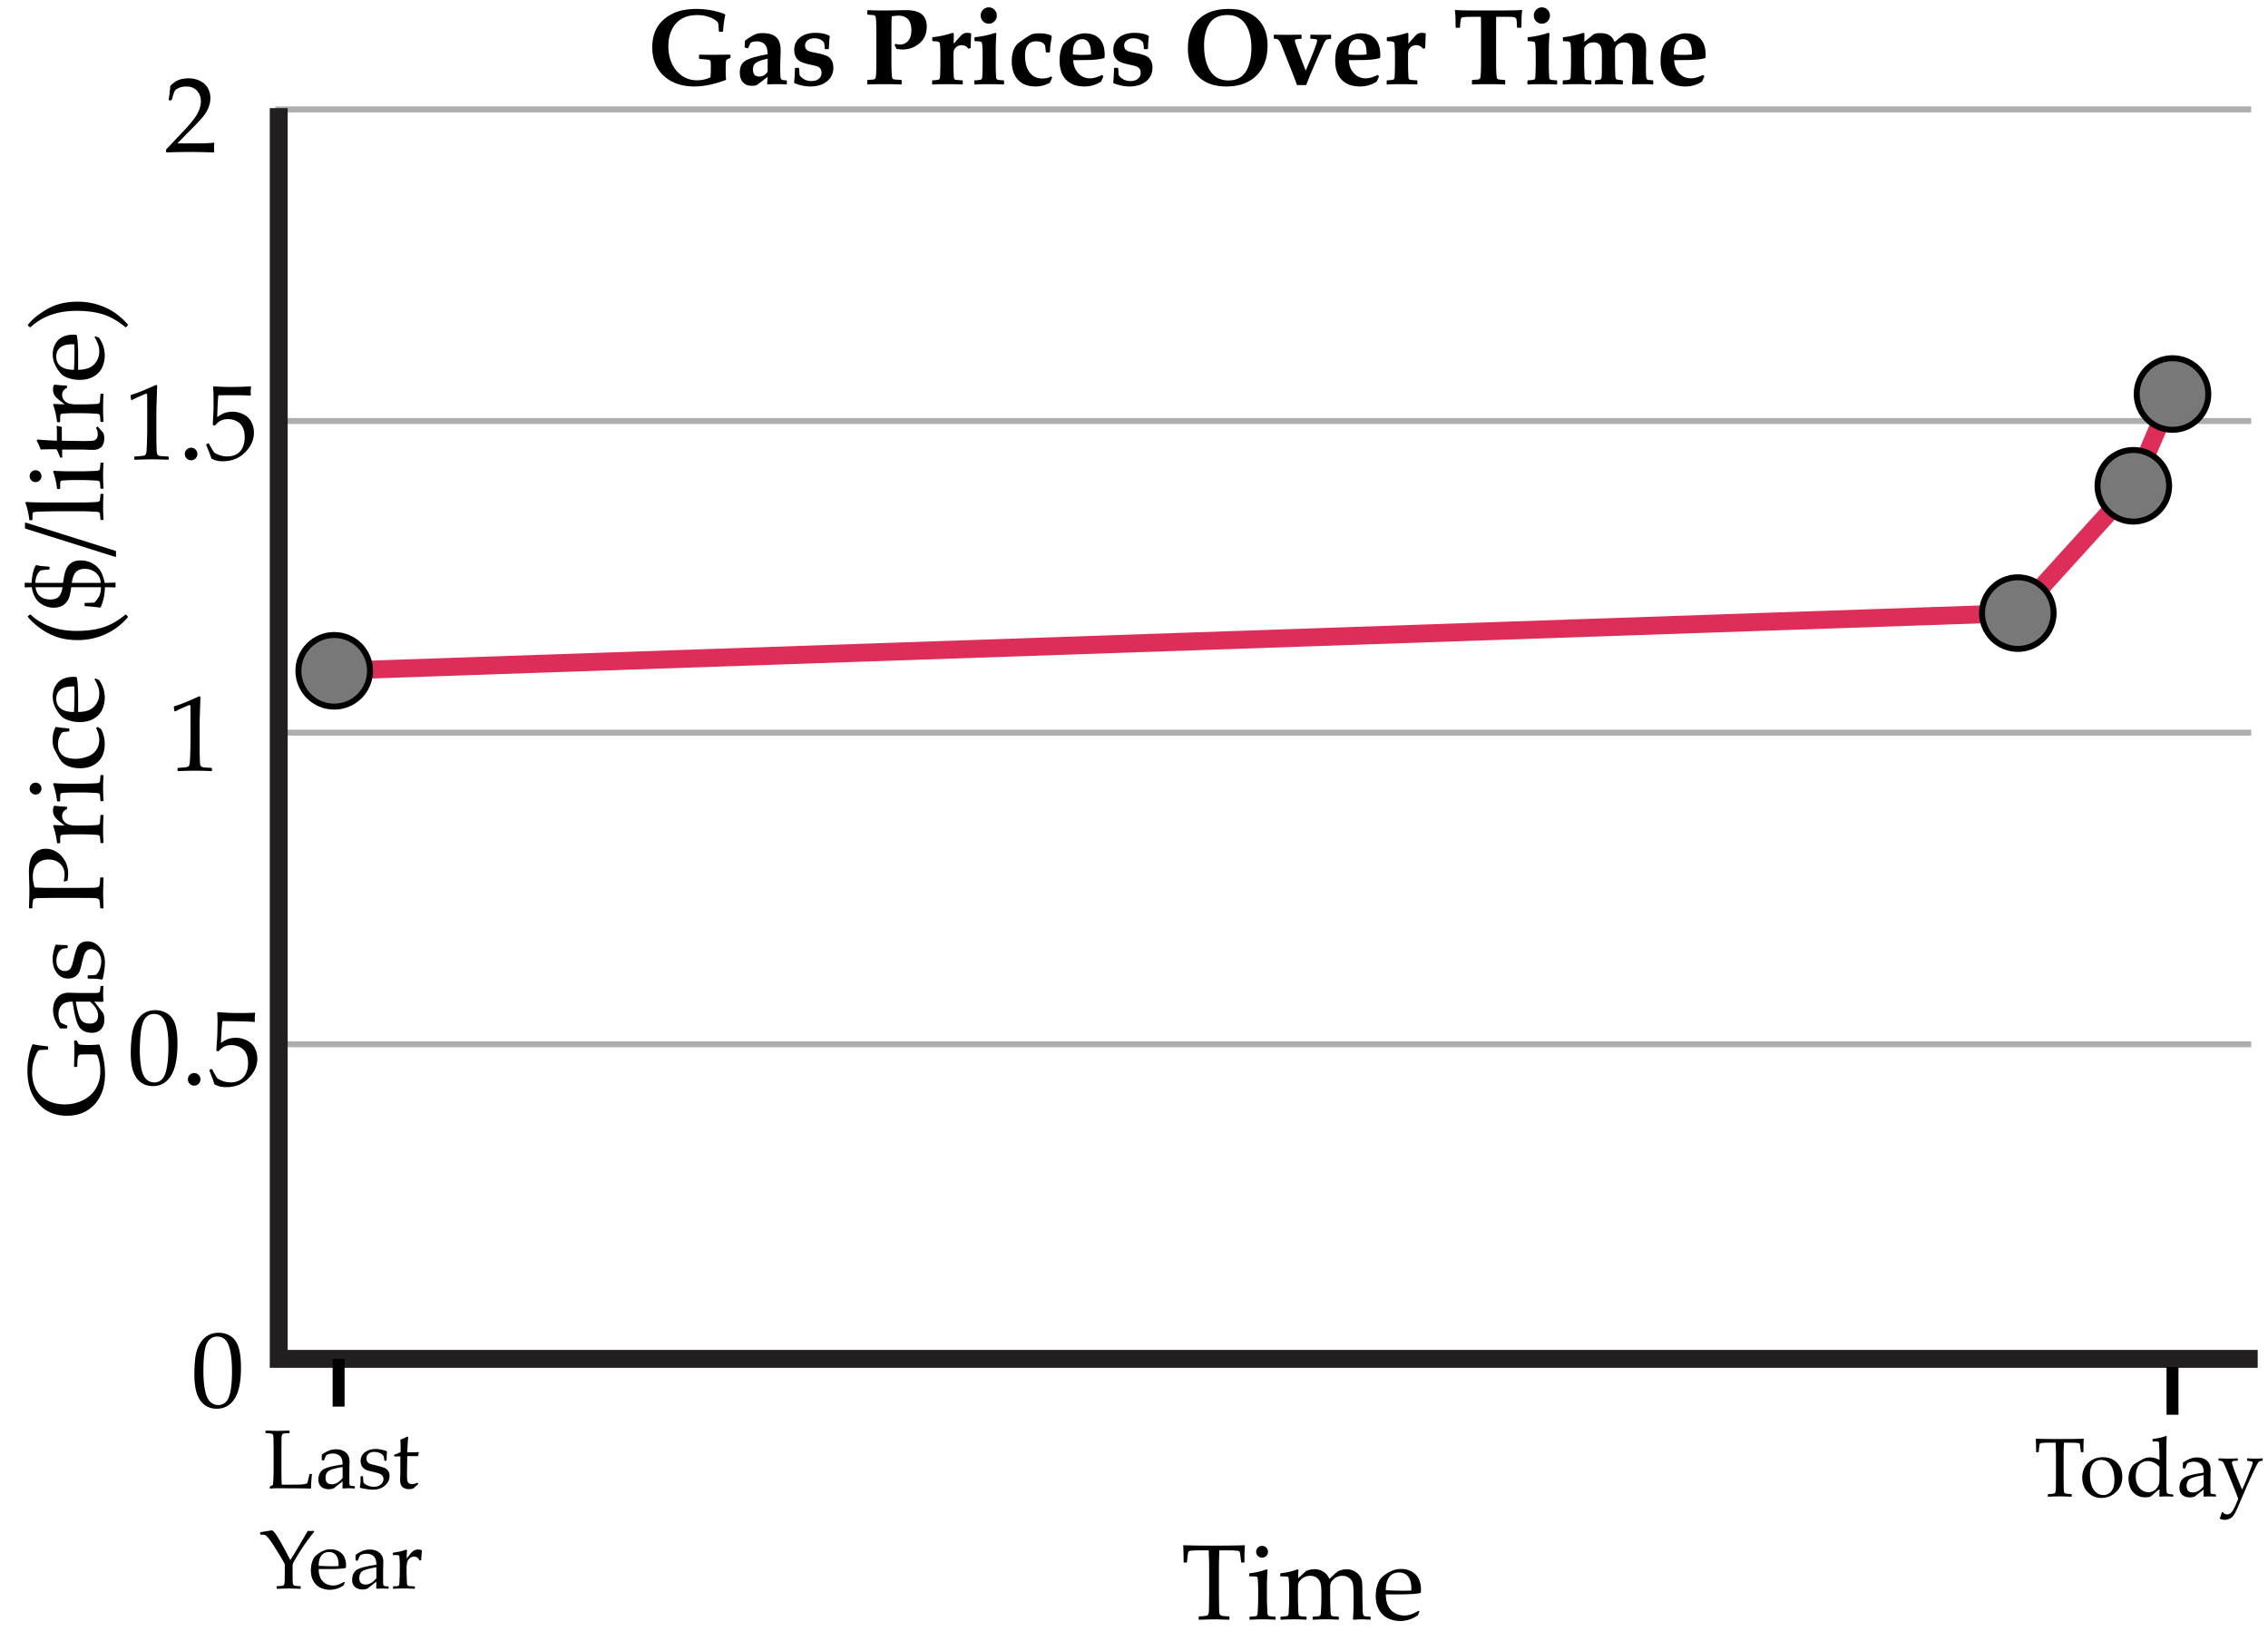<svg xmlns="http://www.w3.org/2000/svg" width="380" height="275" viewBox="-239.667 -70.667 380 275"><path fill="#FFF" d="M-239.667-70.667h380v275h-380z"/><g fill="none" stroke="#AEAEAE" stroke-miterlimit="10"><path d="M-193.523 156.528h331.039M-193.523 104.312h331.039M-193.523 52.097h331.039M-193.523-.119h331.039M-193.523-52.335h331.039"/></g><path d="M-207.099 159.657c0-1.043.053-1.981.158-2.817.105-.834.338-1.578.699-2.232.36-.652.812-1.143 1.354-1.467.542-.326 1.159-.488 1.85-.488.785 0 1.475.202 2.07.606s1.022 1.025 1.283 1.863.391 1.978.391 3.419c0 2.344-.359 4.069-1.077 5.177s-1.712 1.661-2.984 1.661c-.639 0-1.203-.138-1.692-.413s-.891-.674-1.204-1.195-.533-1.137-.659-1.846-.189-1.465-.189-2.268zm1.512-.51c0 1.113.083 2.127.25 3.041s.445 1.572.835 1.974.854.602 1.393.602c.521 0 .957-.179 1.305-.536s.604-.97.765-1.837.242-1.939.242-3.217c0-2.004-.19-3.486-.571-4.447s-1.011-1.441-1.89-1.441c-.768 0-1.348.372-1.74 1.116s-.589 2.326-.589 4.745zM-210.299 48.536l-.158-.053-.088-.721.088-.088c.586-.17 1.327-.442 2.224-.817s1.538-.662 1.925-.861l.229.088c-.094 2.566-.141 4.107-.141 4.623v3.261c0 .803.009 1.558.026 2.264s.044 1.122.079 1.248.095.224.18.294.204.116.356.136c.152.021.606.052 1.362.093l.062.07v.396l-.062.07a85.483 85.483 0 0 0-2.716-.07c-.398 0-1.374.023-2.927.07l-.062-.07v-.396l.07-.07c.879-.064 1.381-.111 1.507-.141s.223-.08.29-.153.122-.213.163-.418.075-.812.101-1.819l.04-1.547v-3.463c0-1.699-.004-2.622-.013-2.769s-.06-.22-.154-.22c-.023 0-.056.006-.097.018s-.17.064-.387.158l-.87.387c-.362.157-.705.324-1.027.5zM-217.759 105.535c.017-1.043.085-1.98.205-2.815.119-.832.364-1.571.735-2.22.371-.646.831-1.129 1.378-1.444.547-.317 1.166-.469 1.857-.458.785.013 1.472.227 2.06.641.587.414 1.005 1.042 1.252 1.885.247.841.358 1.982.335 3.424-.039 2.344-.426 4.062-1.162 5.158-.735 1.096-1.739 1.633-3.011 1.612-.638-.011-1.2-.157-1.685-.441a3.271 3.271 0 0 1-1.185-1.215c-.305-.526-.514-1.146-.628-1.855a13.132 13.132 0 0 1-.151-2.272zm1.52-.485c-.018 1.113.049 2.129.201 3.045s.419 1.579.802 1.987c.383.407.844.615 1.383.624.521.009.959-.163 1.314-.515s.62-.96.795-1.824c.175-.863.273-1.935.294-3.212.033-2.004-.133-3.489-.498-4.456-.365-.967-.987-1.458-1.866-1.472-.767-.013-1.353.35-1.758 1.087-.405.739-.627 2.316-.667 4.736zM-207.112 109.138c.281.005.524.108.729.312a1 1 0 0 1 .3.761 1.006 1.006 0 0 1-.32.733c-.208.201-.456.3-.743.295a1.029 1.029 0 0 1-.742-.314c-.202-.207-.3-.455-.295-.748s.111-.541.32-.742c.208-.204.458-.302.751-.297zM-203.741 111.014c-.133-.46-.411-1.221-.832-2.282l.019-.114.311-.171.105.028c.472.893.767 1.401.885 1.523s.39.267.814.435c.425.169.875.256 1.35.264.591.01 1.118-.11 1.579-.36.461-.25.808-.626 1.039-1.126s.352-1.068.362-1.707c.01-.627-.091-1.169-.303-1.627-.212-.458-.542-.808-.989-1.05s-.932-.367-1.453-.375a2.836 2.836 0 0 0-.894.116 2.24 2.24 0 0 0-.674.328 5.37 5.37 0 0 0-.647.6l-.359-.111.128-1.888c.029-.357.047-.717.053-1.08l.026-1.563c.008-.469 0-.918-.022-1.346a10.944 10.944 0 0 1-.018-.502l.116-.086a39.25 39.25 0 0 0 3.065.156 55.29 55.29 0 0 0 3.139-.054l.034.089c-.045.286-.07.553-.075.799-.002.123.003.328.017.615l-.089.052a39.224 39.224 0 0 0-2.688-.115c-1.529-.025-2.417-.034-2.663-.026-.1.69-.181 1.907-.245 3.652.486-.344.924-.574 1.313-.695a4.093 4.093 0 0 1 1.259-.168c.639.011 1.249.167 1.83.47s1.012.734 1.292 1.296a3.84 3.84 0 0 1 .405 1.81c-.02 1.189-.528 2.274-1.525 3.257-.998.983-2.262 1.462-3.791 1.437-.41-.007-.748-.047-1.013-.122a4.585 4.585 0 0 1-.861-.359zM-217.549-3.635l-.158-.053-.088-.721.088-.088c.586-.17 1.327-.442 2.224-.817s1.538-.662 1.925-.861l.229.088c-.094 2.566-.141 4.107-.141 4.623v3.261c0 .803.009 1.558.026 2.264s.044 1.122.079 1.248.095.224.18.294.204.116.356.136c.152.021.606.052 1.362.093l.062.07v.396l-.062.07a85.483 85.483 0 0 0-2.716-.07c-.398 0-1.374.023-2.927.07l-.062-.07v-.397l.07-.07c.879-.064 1.381-.111 1.507-.141s.223-.08.29-.153.122-.213.163-.418.075-.812.101-1.819l.041-1.547V-1.71c0-1.699-.004-2.622-.013-2.769s-.06-.22-.154-.22c-.023 0-.056.006-.097.018s-.17.064-.387.158l-.87.387a12.77 12.77 0 0 0-1.028.501zM-207.644 4.354c.281 0 .526.1.734.299s.312.451.312.756c0 .287-.103.533-.308.738s-.451.308-.738.308c-.293 0-.542-.102-.747-.303-.205-.203-.308-.45-.308-.743s.103-.542.308-.747.454-.308.747-.308zM-204.242 6.174c-.141-.457-.431-1.213-.87-2.268l.018-.114.308-.176.105.026c.486.885.79 1.388.91 1.508s.394.261.822.422.879.241 1.354.241c.592 0 1.116-.129 1.573-.387s.797-.639 1.02-1.143.334-1.075.334-1.714c0-.627-.11-1.167-.33-1.621s-.555-.799-1.006-1.033-.938-.352-1.459-.352c-.328 0-.625.044-.892.132s-.489.201-.668.339-.391.341-.637.61l-.36-.105.097-1.89c.023-.357.035-.718.035-1.081v-1.564c0-.469-.015-.917-.044-1.345a9.695 9.695 0 0 1-.026-.501l.114-.088c.896.07 1.919.105 3.067.105a55.9 55.9 0 0 0 3.138-.105l.035.088a5.689 5.689 0 0 0-.062.8c0 .123.009.328.026.615l-.088.053a40.315 40.315 0 0 0-2.689-.07c-1.529 0-2.417.006-2.663.018-.088.691-.149 1.91-.185 3.656.48-.352.914-.59 1.301-.717a4.068 4.068 0 0 1 1.257-.188c.639 0 1.251.146 1.837.439s1.024.718 1.314 1.274.435 1.157.435 1.802c0 1.189-.491 2.284-1.472 3.282-.981 1-2.237 1.499-3.766 1.499-.41 0-.749-.035-1.015-.105s-.558-.184-.868-.342zM-211.739-45.115l-.105-.088v-.404l2.944-3.12c1.213-1.283 1.998-2.276 2.355-2.979s.536-1.359.536-1.969c0-.715-.217-1.31-.65-1.784s-1.02-.712-1.758-.712c-.475 0-.888.073-1.239.22s-.587.311-.708.492-.294.691-.523 1.529l-.079.07h-.36l-.088-.079c.135-.791.229-1.573.281-2.347.551-.539 1.065-.884 1.542-1.032.478-.15.977-.225 1.499-.225.621 0 1.216.117 1.784.352s1.025.614 1.371 1.139.519 1.132.519 1.823c0 .516-.101 1.032-.303 1.552a5.663 5.663 0 0 1-.888 1.502c-.39.484-.921 1.062-1.595 1.736l-2.742 2.795h3.472c1.066 0 1.954-.038 2.663-.114l.062.07c-.035.199-.053.46-.053.782 0 .293.018.524.053.694l-.062.097c-.422-.023-1.069-.044-1.942-.062s-1.45-.026-1.731-.026c-.568 0-1.333.007-2.294.021s-1.616.037-1.961.067z"/><path fill="none" stroke="#231F20" stroke-width="3" stroke-miterlimit="10" d="M138.608 157.028h-331.576V-52.551"/><path d="M-31.164 188.249l.079.079c-.053.527-.079 1.447-.079 2.76l-.07.07h-.413l-.07-.079-.097-.809c-.047-.434-.083-.698-.11-.796a.384.384 0 0 0-.127-.211c-.059-.043-.249-.08-.571-.109s-.683-.044-1.081-.044h-1.661c-.047 1.324-.07 2.089-.07 2.294v5.124l.018 1.714c.006.662.022 1.092.048 1.287.026.197.067.326.123.387.056.062.163.115.321.158.158.045.551.078 1.178.102l.062.053v.439l-.062.07c-1.5-.047-2.338-.07-2.514-.07-.188 0-1.022.023-2.505.07l-.07-.07v-.439l.07-.053c.551-.023.916-.053 1.094-.088s.299-.08.36-.137c.062-.055.113-.174.154-.355s.062-.586.062-1.213l.018-1.854v-5.124c0-.094-.023-.858-.07-2.294h-1.31c-.539 0-1.005.012-1.397.035s-.62.083-.681.181c-.062.096-.119.411-.171.944l-.088.809-.079.079h-.404l-.07-.07c-.012-1.412-.038-2.332-.079-2.76l.079-.079c1.02.047 2.716.07 5.089.07 2.417-.001 4.116-.024 5.094-.071zM-27.463 192.292l.167.114a36.376 36.376 0 0 0-.097 2.927v1.986c0 .129.012.544.035 1.243.023.701.048 1.109.075 1.227s.066.202.119.255.117.087.193.101c.076.016.393.04.949.075l.079.07v.369l-.07.079a33.073 33.073 0 0 0-2.118-.07c-.674 0-1.377.023-2.109.07l-.079-.079v-.369l.079-.07c.568-.035.889-.062.962-.079s.138-.054.193-.109.094-.141.114-.256c.021-.113.044-.492.07-1.133.026-.643.04-1.127.04-1.455v-1.731c0-.234-.012-.554-.035-.958s-.042-.653-.057-.747-.06-.163-.136-.206c-.076-.045-.229-.066-.457-.066l-.738-.009-.079-.07v-.378l.07-.07c1.119-.137 2.062-.356 2.83-.661zm-.747-3.929c.275 0 .51.097.703.29s.29.428.29.703c0 .27-.097.501-.29.694s-.428.29-.703.29a.968.968 0 0 1-.699-.286c-.196-.189-.294-.423-.294-.698s.098-.51.294-.703.429-.29.699-.29zM-22.269 192.292l.167.114c-.035.387-.059.85-.07 1.389l.835-.765c.234-.217.39-.356.466-.417.076-.062.255-.134.536-.216s.577-.123.888-.123c.586 0 1.099.146 1.538.435.439.291.765.69.976 1.2.791-.75 1.252-1.166 1.384-1.248s.341-.165.628-.251c.287-.084.574-.127.861-.127.463 0 .888.1 1.274.299s.694.46.923.782.362.671.4 1.046.057.891.057 1.547v.923c0 .1.018.829.053 2.188.012.557.073.888.185.993s.472.158 1.081.158l.07.07v.378l-.07.07a29.102 29.102 0 0 0-1.512-.07c-.146 0-.571.023-1.274.07l-.114-.097c.076-.762.114-1.755.114-2.979v-1.055c0-.932-.044-1.583-.132-1.955s-.293-.678-.615-.914c-.322-.238-.706-.356-1.151-.356-.316 0-.612.063-.888.188a2.254 2.254 0 0 0-.743.562c-.22.25-.341.481-.365.695s-.035.607-.035 1.182v1.099c0 .258.012.741.035 1.45s.048 1.122.075 1.239.067.201.123.251.12.082.193.096c.073.016.388.04.945.075l.079.07v.369l-.07.079a33.073 33.073 0 0 0-2.118-.07 35.3 35.3 0 0 0-2.109.07l-.079-.079v-.369l.079-.07c.568-.035.889-.062.962-.079s.138-.054.193-.109.094-.141.114-.256c.021-.113.044-.492.07-1.133.026-.643.04-1.127.04-1.455v-1.002c0-.662-.045-1.172-.136-1.529s-.286-.659-.584-.905-.674-.369-1.125-.369c-.352 0-.672.069-.962.206a2.31 2.31 0 0 0-.712.51c-.185.203-.299.392-.343.567s-.066.557-.066 1.143v1.301c0 .258.012.741.035 1.45s.048 1.122.075 1.239.067.201.123.251.12.082.193.096c.073.016.388.04.945.075l.079.07v.369l-.07.079a33.073 33.073 0 0 0-2.118-.07c-.674 0-1.377.023-2.109.07l-.079-.079v-.369l.079-.07c.568-.035.889-.062.962-.079s.138-.054.193-.109.094-.141.114-.256c.021-.113.044-.492.07-1.133.026-.643.04-1.127.04-1.455v-1.731c0-.234-.012-.554-.035-.958s-.042-.653-.057-.747-.06-.163-.136-.206c-.076-.045-.229-.066-.457-.066l-.738-.009-.079-.07v-.378l.07-.07c1.118-.136 2.061-.355 2.829-.66zM-1.843 199.376l-.281.633c-.609.393-1.153.647-1.63.765s-.904.176-1.279.176c-.703 0-1.37-.138-2-.413s-1.143-.741-1.538-1.397-.593-1.447-.593-2.373c0-.615.076-1.17.229-1.666.152-.494.312-.862.479-1.103s.45-.507.848-.8.82-.527 1.266-.703.926-.264 1.441-.264c.703 0 1.323.166 1.859.496.536.332.913.755 1.129 1.271s.325 1.063.325 1.644c0 .182-.009.357-.026.527l-.097.097c-.398.088-.935.146-1.608.176s-1.119.044-1.336.044h-2.821c.012 1.213.316 2.106.914 2.681s1.33.861 2.197.861c.41 0 .804-.07 1.182-.211s.778-.337 1.2-.589l.14.148zm-5.634-3.595c.105.018.511.038 1.217.062s1.229.035 1.569.035c.814 0 1.31-.015 1.485-.044.006-.141.009-.249.009-.325 0-.908-.185-1.583-.554-2.026-.369-.441-.873-.663-1.512-.663-.697 0-1.241.249-1.63.747s-.584 1.236-.584 2.214zM-117.274-61.003l-.088.097c-.363.088-.574.21-.633.365s-.088.748-.088 1.779c0 .498.023.99.07 1.477-1.957.738-3.732 1.107-5.326 1.107-2.098 0-3.795-.587-5.093-1.762s-1.947-2.776-1.947-4.804c0-2.643 1.146-4.526 3.437-5.651 1.049-.516 2.382-.773 3.999-.773.938 0 1.887.103 2.848.308.791.17 1.415.363 1.872.58l.079.158c-.152.516-.278 1.412-.378 2.689l-.097.088h-.527l-.088-.088c0-.111-.012-.341-.035-.69a4.742 4.742 0 0 0-.088-.733c-.258-.352-.697-.65-1.318-.896a5.95 5.95 0 0 0-2.162-.387c-2.074 0-3.507.838-4.298 2.514-.363.773-.545 1.67-.545 2.689 0 1.629.434 2.979 1.301 4.052.902 1.113 2.077 1.67 3.524 1.67.768 0 1.509-.164 2.224-.492.041-.41.062-.973.062-1.688 0-.58-.021-.932-.062-1.055-.035-.094-.146-.161-.334-.202-.158-.035-.653-.079-1.485-.132l-.097-.088v-.554l.097-.088c.85.023 1.74.032 2.672.026l2.417-.026.088.088v.422zM-107.826-56.617l-.097.097a29.158 29.158 0 0 0-1.696-.044c-.498 0-.976.015-1.433.044l-.079-.097.079-1.178-1.705 1.301c-.135.1-.328.161-.58.185-.1.012-.217.018-.352.018-.65 0-1.15-.196-1.499-.589s-.523-.935-.523-1.626c0-.914.29-1.562.87-1.942.627-.416 1.89-.791 3.788-1.125 0-.932-.246-1.556-.738-1.872-.299-.193-.656-.29-1.072-.29-.457 0-.817.094-1.081.281l-.334.817-.114.062-.448-.105-.062-.123.044-1.037c.967-.715 1.693-1.119 2.18-1.213.205-.041.472-.062.8-.062 1.154 0 1.978.302 2.47.905.357.439.536 1.113.536 2.021 0 .223-.009.58-.026 1.072-.029.82-.044 1.368-.044 1.644 0 .885.015 1.449.044 1.692s.098.396.207.461.368.103.778.114l.088.097v.492zm-3.225-2.048v-2.162c-.967.211-1.619.438-1.956.681-.337.244-.505.614-.505 1.112 0 .797.349 1.195 1.046 1.195.591 0 1.063-.275 1.415-.826zM-100.039-59.324c0 .943-.356 1.704-1.068 2.281-.712.576-1.642.865-2.791.865-.814 0-1.688-.176-2.619-.527l-.097-.132c.053-.539.085-.958.097-1.257l.044-1.107.088-.097h.519l.105.097c.023.656.05 1.043.079 1.16.498.639 1.151.958 1.96.958.516 0 .929-.126 1.239-.378s.466-.589.466-1.011c0-.533-.234-.888-.703-1.063-.199-.076-.595-.176-1.187-.299-.967-.205-1.614-.439-1.942-.703-.498-.398-.747-.987-.747-1.767 0-.85.308-1.532.923-2.048.645-.539 1.518-.809 2.619-.809.938 0 1.717.158 2.338.475l.079.141c-.064.264-.114.94-.149 2.03l-.097.088h-.501l-.097-.088a6.47 6.47 0 0 0-.123-1.028c-.369-.469-.905-.703-1.608-.703-.457 0-.832.111-1.125.334s-.439.516-.439.879c0 .486.249.812.747.976.223.07.656.17 1.301.299.984.193 1.635.416 1.951.668.492.392.738.981.738 1.766zM-84.394-66.215c0 1.207-.412 2.148-1.235 2.826-.823.676-1.753 1.015-2.791 1.015-.352 0-.706-.041-1.063-.123a3.719 3.719 0 0 0-.308-.633l.185-.193c.246.082.472.123.677.123.592 0 1.066-.209 1.424-.628s.536-1.007.536-1.763c0-1.635-.735-2.452-2.206-2.452-.176 0-.527.035-1.055.105-.053.141-.079 1.099-.079 2.874v4.649c0 1.395.038 2.303.114 2.725.029.17.129.278.299.325.053.012.454.041 1.204.088l.097.097v.58l-.088.088a67.476 67.476 0 0 0-2.883-.053c-1.26 0-2.162.018-2.707.053l-.088-.079v-.589l.097-.097c.592-.035.932-.064 1.02-.088a.383.383 0 0 0 .299-.325c.076-.422.114-1.33.114-2.725v-4.649c0-1.395-.038-2.303-.114-2.725a.383.383 0 0 0-.299-.325c-.088-.023-.431-.053-1.028-.088l-.088-.097v-.58l.097-.088a47.84 47.84 0 0 0 2.646.053c.492 0 1.201-.009 2.127-.026s1.459-.026 1.6-.026c1.605 0 2.648.407 3.129 1.222.244.422.367.932.367 1.529zM-76.95-65.055l-.062 1.564c-.006.258-.018.551-.035.879l-.369.114a1.315 1.315 0 0 0-1.143-.598 1.35 1.35 0 0 0-1.09.527c-.176.217-.264.536-.264.958v2.057c0 .428.021 1.022.062 1.784.012.217.073.357.185.422s.519.108 1.222.132l.088.079v.536l-.088.088a63.201 63.201 0 0 0-2.566-.053c-1.049 0-1.849.021-2.399.062l-.088-.088v-.536l.088-.088c.562-.018.911-.062 1.046-.132.117-.053.182-.193.193-.422a45.75 45.75 0 0 0 .062-2.452v-1.257c0-1.172-.044-1.846-.132-2.021-.059-.117-.185-.19-.378-.22-.07-.012-.325-.026-.765-.044l-.088-.088v-.492l.088-.097c1.055-.1 2.165-.343 3.331-.729l.193.114-.018 1.723c.363-.422.803-.914 1.318-1.477.24-.234.568-.352.984-.352.247.002.455.037.625.107zM-71.439-56.591l-.088.088c-.557-.041-1.359-.062-2.408-.062s-1.849.021-2.399.062l-.088-.088v-.536l.088-.088c.562-.018.911-.062 1.046-.132.117-.053.182-.193.193-.422a45.75 45.75 0 0 0 .062-2.452v-1.257c0-1.137-.044-1.811-.132-2.021-.047-.117-.173-.19-.378-.22-.07-.012-.325-.026-.765-.044l-.088-.088v-.492l.088-.097c1.125-.1 2.259-.343 3.401-.729l.185.114a38.98 38.98 0 0 0-.114 2.698v2.804c0 .428.021 1.022.062 1.784.012.229.076.369.193.422.135.07.483.114 1.046.132l.097.088v.536zm-1.213-11.47c0 .375-.132.696-.396.963s-.58.399-.949.399c-.375 0-.694-.133-.958-.399s-.396-.588-.396-.963c0-.387.133-.712.4-.976s.584-.396.954-.396c.363 0 .678.132.945.396s.4.59.4.976zM-63.371-57.672l-.387.87c-.797.416-1.582.624-2.355.624-1.307 0-2.306-.375-2.997-1.125s-1.037-1.778-1.037-3.085c0-1.207.267-2.124.8-2.751.146-.176.425-.407.835-.694.844-.598 1.408-.955 1.692-1.072s.719-.176 1.305-.176c.797 0 1.456.12 1.978.36l.088.158c-.006.076-.047.349-.123.817l-.097.598c-.018.1-.044.492-.079 1.178l-.088.088h-.527l-.088-.088c-.035-.521-.076-.885-.123-1.09-.258-.457-.753-.686-1.485-.686-1.242 0-1.863.806-1.863 2.417 0 1.172.249 2.095.747 2.769.51.697 1.228 1.046 2.153 1.046.562 0 1.058-.12 1.485-.36l.166.202zM-54.582-61.495c0 .1-.003.249-.009.448l-.097.123c-.773.211-1.799.316-3.076.316-.229 0-.574.004-1.037.014a68.87 68.87 0 0 1-1.046.013c.035.861.302 1.573.8 2.136.521.604 1.201.905 2.039.905.562 0 1.23-.193 2.004-.58l.211.255-.387.87a5.085 5.085 0 0 1-2.786.817c-1.318 0-2.342-.372-3.072-1.116s-1.094-1.805-1.094-3.182c0-1.635.39-2.754 1.169-3.357 1.078-.832 2.101-1.248 3.067-1.248 1.049 0 1.86.302 2.435.905.586.621.879 1.515.879 2.681zm-2.293-.229c0-1.582-.492-2.373-1.477-2.373-1.037 0-1.556.785-1.556 2.355v.193c.34.053.943.079 1.811.079.451 0 .855-.026 1.213-.079.006-.081.009-.139.009-.175zM-46.575-59.324c0 .943-.356 1.704-1.068 2.281-.712.576-1.642.865-2.791.865-.814 0-1.688-.176-2.619-.527l-.097-.132c.053-.539.085-.958.097-1.257l.044-1.107.088-.097h.519l.105.097c.023.656.05 1.043.079 1.16.498.639 1.151.958 1.96.958.516 0 .929-.126 1.239-.378s.466-.589.466-1.011c0-.533-.234-.888-.703-1.063-.199-.076-.595-.176-1.187-.299-.967-.205-1.614-.439-1.942-.703-.498-.398-.747-.987-.747-1.767 0-.85.308-1.532.923-2.048.645-.539 1.518-.809 2.619-.809.938 0 1.717.158 2.338.475l.079.141c-.064.264-.114.94-.149 2.03l-.097.088h-.501l-.097-.088a6.47 6.47 0 0 0-.123-1.028c-.369-.469-.905-.703-1.608-.703-.457 0-.832.111-1.125.334s-.439.516-.439.879c0 .486.249.812.747.976.223.07.656.17 1.301.299.984.193 1.635.416 1.951.668.492.392.738.981.738 1.766zM-27.292-63.06c0 2.162-.63 3.858-1.89 5.089-1.225 1.195-2.897 1.793-5.019 1.793-2.004 0-3.577-.563-4.72-1.691s-1.714-2.697-1.714-4.707c0-2.818 1.075-4.77 3.226-5.854.979-.492 2.183-.738 3.612-.738 2.045 0 3.636.536 4.772 1.608 1.156 1.09 1.733 2.59 1.733 4.5zm-2.707.457c0-1.699-.341-3.048-1.024-4.048-.683-.998-1.683-1.498-3.001-1.498-1.74 0-2.895.782-3.463 2.347-.293.803-.439 1.702-.439 2.698 0 1.811.334 3.24 1.002 4.289.691 1.084 1.726 1.626 3.103 1.626 1.67 0 2.792-.823 3.366-2.47.304-.872.456-1.854.456-2.944zM-16.639-64.237l-.088.097c-.357.023-.592.067-.703.132-.082.047-.182.176-.299.387s-.337.686-.659 1.424l-1.679 3.894c-.059.141-.311.771-.756 1.89h-1.538a77.163 77.163 0 0 0-1.072-2.839 615.355 615.355 0 0 1-1.573-3.973c-.193-.492-.401-.779-.624-.861a1.696 1.696 0 0 0-.519-.079l-.097-.097v-.51l.097-.088c.539.018 1.321.026 2.347.026.902 0 1.608-.009 2.118-.026l.097.088v.519l-.097.097c-.434.012-.715.038-.844.079s-.193.12-.193.237c0 .164.36 1.195 1.081 3.094.381 1.014.63 1.649.747 1.907.375-.879.732-1.74 1.072-2.584.557-1.377.835-2.183.835-2.417 0-.123-.06-.203-.18-.242-.12-.037-.409-.065-.866-.083l-.097-.088v-.519l.097-.088c.451.018.984.026 1.6.026.662 0 1.23-.009 1.705-.026l.088.088v.535zM-8.404-61.495c0 .1-.003.249-.009.448l-.097.123c-.773.211-1.799.316-3.076.316-.229 0-.574.004-1.037.014a68.87 68.87 0 0 1-1.046.013c.035.861.302 1.573.8 2.136.521.604 1.201.905 2.039.905.562 0 1.23-.193 2.004-.58l.211.255-.387.87a5.085 5.085 0 0 1-2.786.817c-1.318 0-2.342-.372-3.072-1.116s-1.094-1.805-1.094-3.182c0-1.635.39-2.754 1.169-3.357 1.078-.832 2.101-1.248 3.067-1.248 1.049 0 1.86.302 2.435.905.586.621.879 1.515.879 2.681zm-2.294-.229c0-1.582-.492-2.373-1.477-2.373-1.037 0-1.556.785-1.556 2.355v.193c.34.053.943.079 1.811.079.451 0 .855-.026 1.213-.079.006-.081.009-.139.009-.175zM-.784-65.055l-.062 1.564c-.006.258-.018.551-.035.879l-.369.114a1.315 1.315 0 0 0-1.143-.598 1.35 1.35 0 0 0-1.09.527c-.176.217-.264.536-.264.958v2.057c0 .428.021 1.022.062 1.784.012.217.073.357.185.422s.519.108 1.222.132l.088.079v.536l-.088.088a63.201 63.201 0 0 0-2.566-.053c-1.049 0-1.849.021-2.399.062l-.088-.088v-.536l.088-.088c.562-.018.911-.062 1.046-.132.117-.053.182-.193.193-.422a45.75 45.75 0 0 0 .062-2.452v-1.257c0-1.172-.044-1.846-.132-2.021-.059-.117-.185-.19-.378-.22-.07-.012-.325-.026-.765-.044l-.088-.088v-.492l.088-.097c1.055-.1 2.165-.343 3.331-.729l.193.114-.018 1.723c.363-.422.803-.914 1.318-1.477.24-.234.568-.352.984-.352.247.002.455.037.625.107zM15.379-68.913c-.07.434-.108.882-.114 1.345l-.018 1.468-.088.088h-.554l-.097-.079c-.029-.75-.062-1.189-.097-1.318-.07-.234-.258-.372-.562-.413-.117-.018-.668-.026-1.652-.026H11.02c-.012.205-.018 1.02-.018 2.443v4.992c0 1.395.038 2.303.114 2.725.029.17.129.278.299.325.088.023.431.053 1.028.088l.088.088v.589l-.088.088c-.58-.035-1.482-.053-2.707-.053-1.254 0-2.156.018-2.707.053l-.079-.079v-.598l.088-.088c.598-.035.94-.064 1.028-.088a.383.383 0 0 0 .299-.325c.076-.422.114-1.33.114-2.725v-4.992c0-1.447-.009-2.262-.026-2.443H7.197c-1.049 0-1.661.032-1.837.097a.382.382 0 0 0-.193.132c-.053.094-.097.281-.132.562-.041.311-.067.63-.079.958l-.088.088h-.554l-.097-.088-.017-1.505a10.395 10.395 0 0 0-.105-1.31l.079-.088c.346.059 1.605.088 3.779.088h3.56c2.004 0 3.264-.029 3.779-.088l.087.089zM21.233-56.591l-.088.088c-.557-.041-1.359-.062-2.408-.062s-1.849.021-2.399.062l-.088-.088v-.536l.088-.088c.562-.018.911-.062 1.046-.132.117-.053.182-.193.193-.422a45.75 45.75 0 0 0 .062-2.452v-1.257c0-1.137-.044-1.811-.132-2.021-.047-.117-.173-.19-.378-.22-.07-.012-.325-.026-.765-.044l-.088-.088v-.492l.088-.097c1.125-.1 2.259-.343 3.401-.729l.185.114a38.98 38.98 0 0 0-.114 2.698v2.804c0 .428.021 1.022.062 1.784.012.229.076.369.193.422.135.07.483.114 1.046.132l.097.088v.536zm-1.213-11.47c0 .375-.132.696-.396.963s-.58.399-.949.399c-.375 0-.694-.133-.958-.399s-.396-.588-.396-.963c0-.387.133-.712.4-.976s.584-.396.954-.396c.363 0 .678.132.945.396s.4.59.4.976zM37.334-56.608l-.088.097c-.34-.035-.943-.053-1.811-.053-.721 0-1.233.018-1.538.053l-.123-.167c.094-1.459.141-2.522.141-3.19v-.8c0-.861-.026-1.438-.079-1.731-.064-.352-.211-.633-.439-.844s-.539-.316-.932-.316c-.439 0-.806.123-1.099.369s-.439.56-.439.94v2.619l.035 1.389c.012.375.044.621.097.738.035.076.114.132.237.167.105.029.39.067.853.114l.097.088v.527l-.105.097a43.67 43.67 0 0 0-2.153-.053c-.902 0-1.676.018-2.32.053l-.097-.097v-.519l.088-.105c.369-.035.624-.067.765-.097.105-.023.182-.111.229-.264.035-.111.056-.437.062-.976l.018-2.839c0-.656-.05-1.125-.149-1.406a1.111 1.111 0 0 0-.466-.554c-.205-.135-.475-.202-.809-.202-.527 0-.946.176-1.257.527-.146.164-.233.296-.259.396s-.04.319-.04.659v1.907c0 .375.012.861.035 1.459.023.615.047.973.07 1.072.035.123.133.207.294.25.161.045.406.069.734.075l.088.088v.536l-.088.088a34.643 34.643 0 0 0-2.232-.053c-1.049 0-1.849.021-2.399.062l-.088-.088v-.536l.088-.088c.562-.018.911-.062 1.046-.132.117-.053.182-.193.193-.422a45.75 45.75 0 0 0 .062-2.452v-1.257c0-1.172-.044-1.846-.132-2.021-.059-.117-.185-.19-.378-.22-.07-.012-.325-.026-.765-.044l-.088-.088v-.492l.088-.097c1.055-.1 2.165-.343 3.331-.729l.193.114-.018 1.397 1.564-1.266c.287-.129.627-.193 1.02-.193.674 0 1.198.11 1.573.329.375.221.677.605.905 1.156l1.6-1.292c.287-.135.636-.202 1.046-.202 1.131 0 1.916.41 2.355 1.23.193.363.29.92.29 1.67 0 .311-.003.542-.009.694l-.009.334c-.012.281-.018.469-.018.562v1.143c0 .885.015 1.449.044 1.692s.097.396.202.461.404.103.896.114l.088.097v.522zM46.106-61.495c0 .1-.003.249-.009.448l-.097.123c-.773.211-1.799.316-3.076.316-.229 0-.574.004-1.037.014a68.87 68.87 0 0 1-1.046.013c.035.861.302 1.573.8 2.136.521.604 1.201.905 2.039.905.562 0 1.23-.193 2.004-.58l.211.255-.387.87a5.085 5.085 0 0 1-2.786.817c-1.318 0-2.342-.372-3.072-1.116s-1.094-1.805-1.094-3.182c0-1.635.39-2.754 1.169-3.357 1.078-.832 2.101-1.248 3.067-1.248 1.049 0 1.86.302 2.435.905.586.621.879 1.515.879 2.681zm-2.294-.229c0-1.582-.492-2.373-1.477-2.373-1.037 0-1.556.785-1.556 2.355v.193c.34.053.943.079 1.811.079.451 0 .855-.026 1.213-.079.006-.081.009-.139.009-.175z"/><g><path d="M-195.18 169.088l.055-.048c1.13.037 1.782.055 1.955.055.155 0 .809-.018 1.962-.055l.055.048v.342l-.055.048c-.314.009-.557.023-.728.041s-.295.052-.373.103-.129.167-.154.352-.038.441-.038.769l-.014 1.572v3.021c0 .756.004 1.285.014 1.586l.034 1.183h1.395c1.112 0 1.806-.014 2.082-.041s.541-.093.796-.198c.05-.114.122-.376.215-.786s.143-.647.147-.711l.062-.055h.335l.048.055c-.037.182-.074.536-.113 1.06s-.058.948-.058 1.271l-.055.055a114.11 114.11 0 0 0-3.411-.041l-1.996-.014c-.456 0-.92.019-1.395.055l-.055-.055v-.226l.055-.068c.283-.146.438-.235.465-.267s.056-.326.085-.882.044-1.226.044-2.01v-2.933l-.014-1.333c-.004-.52-.017-.854-.038-1.005s-.052-.25-.096-.301-.126-.091-.25-.123-.426-.057-.909-.075l-.055-.048v-.341zM-185.432 174.064l-.267-.068-.055-.068v-.848c.811-.602 1.6-.902 2.365-.902.524 0 .959.098 1.306.294s.597.441.752.735.232.637.232 1.029l-.034 1.374v2.037c0 .278.02.447.058.506s.083.099.133.12.144.038.28.051l.39.034.055.062v.273l-.055.055a11.567 11.567 0 0 0-.93-.041c-.273 0-.602.014-.984.041l-.103-.096.027-1.101-1.49 1.162c-.25.104-.524.157-.82.157-.365 0-.678-.066-.94-.198-.262-.132-.462-.317-.602-.554s-.208-.524-.208-.861c0-.67.209-1.193.629-1.569s1.563-.696 3.432-.96c0-.674-.15-1.149-.451-1.425s-.704-.414-1.21-.414c-.264 0-.505.039-.721.116s-.341.14-.373.188-.155.327-.369.837l-.047.034zm3.172 1.081c-1.276.214-2.071.444-2.386.69s-.472.626-.472 1.142c0 .711.353 1.066 1.06 1.066.606 0 1.206-.351 1.798-1.053v-1.845zM-179.191 176.689h.294l.062.062c.009.383.032.711.068.984.141.214.385.389.731.523s.688.202 1.025.202c.483 0 .869-.13 1.159-.39s.434-.57.434-.93c0-.196-.052-.366-.157-.509s-.263-.262-.475-.355-.591-.204-1.138-.332c-.469-.109-.797-.195-.984-.256s-.367-.165-.54-.311-.305-.325-.396-.537-.137-.445-.137-.701c0-.611.243-1.1.728-1.466s1.09-.55 1.815-.55c.305 0 .638.042.998.126s.633.165.82.243l.062.096c-.037.182-.059.661-.068 1.436l-.062.062h-.273l-.062-.062c-.018-.278-.043-.473-.075-.584s-.114-.232-.246-.362-.319-.239-.561-.328-.497-.133-.766-.133c-.278 0-.512.041-.701.123s-.342.206-.458.373-.174.368-.174.605c0 .173.035.328.106.465s.179.247.325.332.298.145.458.181l.745.191c.638.155 1.095.29 1.371.403s.489.286.639.516.226.509.226.837c0 .629-.26 1.169-.779 1.62s-1.187.677-2.003.677c-.287 0-.644-.032-1.07-.096s-.79-.135-1.09-.212l-.034-.089.068-.458c.023-.141.037-.284.041-.427s.009-.445.014-.906l.06-.063zM-173.633 173.333v-.178l.048-.068c.428-.16.775-.308 1.039-.444 0-1.189-.014-1.882-.041-2.078a5.903 5.903 0 0 0 1.155-.526l.164.137c-.045.287-.1 1.121-.164 2.502.228.004.474.007.738.007.538 0 .923-.014 1.155-.041l.048.048-.13.574-.055.062a44.51 44.51 0 0 0-.772-.007c-.255 0-.583.002-.984.007l-.041 2.782c0 .643.015 1.063.044 1.261s.112.353.246.465.334.167.598.167c.305 0 .588-.08.848-.239l.164.246c-.109.078-.372.305-.786.684a1.72 1.72 0 0 1-.725.164c-1.025 0-1.538-.497-1.538-1.49 0-.365.009-.674.027-.93a4.63 4.63 0 0 0 .007-.239v-2.837h-.28c-.205 0-.44.009-.704.027l-.061-.056zM-196.018 186.482l-.062-.062v-.287l.062-.062 1.935-.321c.137.096.27.217.4.362s.319.418.567.817c.249.398.568.954.96 1.668.392.713.768 1.427 1.128 2.143l.697-1.107.786-1.312 1.449-2.481c.178.019.351.027.52.027.105 0 .264-.009.479-.027l.055.055v.13c-.228.251-.581.705-1.06 1.363a31.435 31.435 0 0 0-1.07 1.545c-.235.372-.523.839-.865 1.402-.342.562-.529.9-.561 1.015s-.048.248-.048.403v1.005l.007 1.025c.004.396.02.673.044.831.025.156.059.26.103.307.043.049.125.088.246.12s.423.057.906.075l.055.041v.342l-.055.055-1.203-.041a29.517 29.517 0 0 0-.759-.014c-.146 0-.797.019-1.955.055l-.055-.055v-.342l.055-.041c.433-.019.718-.041.854-.068s.229-.062.277-.105c.048-.044.085-.128.113-.254.027-.125.043-.381.048-.769l.014-1.169v-1.299c-.1-.246-.435-.836-1.005-1.771l-.602-.978c-.191-.31-.432-.671-.721-1.084-.29-.412-.514-.692-.673-.84-.16-.148-.283-.235-.369-.26-.086-.024-.318-.037-.697-.037zM-181.888 194.494l-.219.492c-.474.306-.896.504-1.268.595s-.703.137-.995.137c-.547 0-1.065-.107-1.555-.321s-.889-.576-1.196-1.087-.461-1.126-.461-1.846c0-.479.059-.91.178-1.295.119-.386.243-.672.373-.858s.35-.395.66-.622.638-.41.984-.547.72-.205 1.121-.205c.547 0 1.029.129 1.446.387.417.257.71.586.878.987s.253.827.253 1.278c0 .142-.007.278-.021.41l-.075.075c-.31.068-.727.114-1.251.137s-.871.034-1.039.034h-2.194c.009.943.246 1.639.711 2.085s1.035.67 1.709.67c.319 0 .625-.055.919-.164s.605-.262.933-.458l.109.116zm-4.382-2.796c.082.014.397.029.947.048s.956.027 1.22.027c.633 0 1.019-.012 1.155-.034.004-.109.007-.193.007-.253 0-.706-.144-1.231-.431-1.575-.287-.345-.679-.517-1.176-.517-.542 0-.965.193-1.268.581s-.454.963-.454 1.723zM-179.775 190.864l-.267-.068-.055-.068v-.848c.811-.602 1.6-.902 2.365-.902.524 0 .959.098 1.306.294s.597.44.752.735c.155.293.232.637.232 1.028l-.034 1.374v2.037c0 .278.02.446.058.506s.083.1.133.119c.05.021.144.038.28.052l.39.034.055.062v.273l-.055.055a11.567 11.567 0 0 0-.93-.041c-.273 0-.602.014-.984.041l-.103-.096.027-1.101-1.49 1.162c-.25.104-.524.157-.82.157-.365 0-.678-.066-.94-.198s-.462-.316-.602-.554-.208-.524-.208-.861c0-.67.209-1.192.629-1.569.419-.375 1.563-.695 3.432-.96 0-.675-.15-1.149-.451-1.425-.301-.276-.704-.414-1.21-.414-.264 0-.505.039-.721.116s-.341.14-.373.188c-.032.047-.155.326-.369.837l-.047.035zm3.171 1.08c-1.276.214-2.071.444-2.386.69s-.472.627-.472 1.142c0 .711.353 1.066 1.06 1.066.606 0 1.206-.351 1.798-1.053v-1.845zM-171.6 188.984l.13.089c-.027.265-.048.733-.062 1.408l.513-.649c.168-.214.318-.38.448-.495.13-.117.281-.207.455-.271s.351-.096.533-.096c.201 0 .39.041.567.123l.048.096c-.073.606-.114 1.14-.123 1.6h-.308c-.182-.419-.476-.629-.882-.629-.283 0-.529.09-.738.271-.209.18-.35.405-.42.676-.071.271-.106.614-.106 1.029v.759c0 .137.009.472.027 1.005s.038.841.058.923.052.143.096.181c.043.039.1.065.171.079s.396.036.974.068l.062.055v.287l-.062.062a32.068 32.068 0 0 0-1.9-.055c-.524 0-1.071.019-1.641.055l-.062-.062v-.287l.062-.055c.442-.027.691-.048.749-.062s.107-.042.15-.086a.366.366 0 0 0 .089-.197c.016-.09.034-.383.055-.883.021-.498.031-.876.031-1.131v-1.347c0-.183-.009-.431-.027-.745s-.033-.508-.044-.581-.047-.126-.106-.161c-.059-.033-.178-.051-.355-.051l-.574-.007-.062-.055v-.294l.055-.055c.869-.103 1.602-.274 2.199-.512z"/></g><g><path d="M109.407 170.405l.062.062c-.041.41-.062 1.125-.062 2.146l-.055.055h-.321l-.055-.062-.075-.629c-.037-.337-.065-.543-.085-.619s-.054-.13-.099-.164-.194-.062-.444-.085-.531-.034-.841-.034h-1.292a90.65 90.65 0 0 0-.055 1.784v3.985l.014 1.333c.004.515.017.849.038 1.001s.052.253.096.301.126.089.25.123.428.061.916.079l.048.041v.342l-.048.055a153.254 153.254 0 0 0-1.955-.055c-.146 0-.795.019-1.948.055l-.055-.055v-.342l.055-.041c.428-.018.712-.041.851-.068s.232-.062.28-.106.088-.136.12-.277.048-.456.048-.943l.014-1.442v-3.985c0-.073-.018-.667-.055-1.784h-1.019c-.419 0-.782.009-1.087.027s-.482.065-.53.14-.092.32-.133.735l-.068.629-.062.062h-.314l-.055-.055c-.009-1.098-.03-1.814-.062-2.146l.062-.062c.793.037 2.112.055 3.958.055 1.881-.001 3.202-.019 3.963-.056zM109.209 176.934c0-.542.112-1.065.335-1.569s.612-.939 1.166-1.306 1.211-.55 1.972-.55c.957 0 1.736.302 2.338.906s.902 1.38.902 2.328c0 1.043-.345 1.903-1.036 2.577s-1.523 1.012-2.499 1.012c-.638 0-1.208-.172-1.709-.516s-.872-.765-1.111-1.261-.358-1.038-.358-1.621zm1.292-.472c0 .638.082 1.209.246 1.712s.424.908.779 1.213.761.458 1.217.458c.538 0 .982-.213 1.333-.639s.526-1.067.526-1.924c0-.971-.19-1.766-.571-2.386s-.929-.93-1.644-.93c-.592 0-1.055.214-1.388.643s-.498 1.046-.498 1.853zM120.987 170.795v-.287l.055-.062c.871-.1 1.604-.269 2.201-.506l.13.082c-.05.524-.075 1.575-.075 3.151v4.478c0 .46.008.862.024 1.207s.044.548.085.612.108.116.202.157.359.08.796.116l.062.055v.26l-.062.062a18.888 18.888 0 0 0-1.148-.048c-.246 0-.597.016-1.053.048l-.075-.075c.014-.447.021-.759.021-.937l.007-.26c-.25.182-.501.385-.752.608-.369.328-.611.533-.725.615-.209.104-.508.157-.896.157-.629 0-1.163-.155-1.603-.465-.44-.31-.753-.705-.94-1.186s-.28-.974-.28-1.48c0-.515.097-1.011.291-1.487s.469-.824.827-1.042.748-.445 1.169-.68.84-.352 1.254-.352c.579 0 1.13.144 1.654.431l-.027-1.524c-.009-.529-.023-.896-.041-1.104s-.041-.331-.068-.369-.074-.067-.14-.085-.343-.027-.831-.027l-.062-.063zm1.169 4.341c-.283-.319-.596-.563-.94-.731s-.689-.253-1.036-.253c-.383 0-.739.104-1.07.311s-.568.515-.714.923-.219.851-.219 1.33c0 .797.202 1.438.605 1.921s.91.725 1.521.725c.333 0 .628-.076.885-.229s.469-.359.636-.619.263-.52.291-.779.041-.736.041-1.429v-1.17zM126.388 175.43l-.267-.068-.055-.068v-.848c.811-.602 1.6-.902 2.365-.902.524 0 .959.098 1.306.294s.597.441.752.735.232.637.232 1.029l-.034 1.374v2.037c0 .278.02.447.058.506s.083.099.133.12.144.038.28.051l.39.034.055.062v.273l-.055.055a11.567 11.567 0 0 0-.93-.041c-.273 0-.602.014-.984.041l-.103-.096.027-1.101-1.49 1.162c-.25.104-.524.157-.82.157-.365 0-.678-.066-.94-.198-.262-.132-.462-.317-.602-.554s-.208-.524-.208-.861c0-.67.209-1.193.629-1.569s1.563-.696 3.432-.96c0-.674-.15-1.149-.451-1.425s-.704-.414-1.21-.414c-.264 0-.505.039-.721.116s-.341.14-.373.188-.155.327-.369.837l-.047.034zm3.172 1.08c-1.276.214-2.071.444-2.386.69s-.472.626-.472 1.142c0 .711.353 1.066 1.06 1.066.606 0 1.206-.351 1.798-1.053v-1.845zM132.246 183.776c.155-.383.271-.733.349-1.053h.164c.223.241.465.362.725.362.324 0 .605-.16.844-.482.239-.32.578-1.03 1.015-2.129a31.207 31.207 0 0 0-.526-1.381l-1.087-2.693c-.114-.278-.283-.676-.506-1.193s-.356-.802-.4-.854-.099-.102-.167-.147-.253-.089-.554-.13l-.055-.055v-.273l.062-.055c.524.032 1.062.048 1.613.048.647 0 1.146-.016 1.497-.048l.055.055v.273l-.048.055-.42.031c-.23.016-.374.052-.431.109s-.085.122-.085.195c0 .078.071.329.212.755s.278.803.41 1.131l.431 1.066c.283.702.501 1.219.656 1.552l.362-.8c.127-.292.31-.734.547-1.326l.567-1.449c.146-.374.229-.606.25-.697s.031-.157.031-.198c0-.1-.037-.168-.109-.205s-.235-.068-.485-.096l-.287-.041-.048-.055v-.301l.055-.055c.383.032.836.048 1.36.048.479 0 .861-.016 1.148-.048l.055.055v.301l-.055.055c-.168.004-.303.027-.403.068s-.196.114-.287.219-.255.4-.492.885-.474.988-.711 1.507l-.67 1.47-1.579 3.691c-.137.319-.307.661-.509 1.025s-.451.628-.745.79a1.915 1.915 0 0 1-.933.242 1.551 1.551 0 0 1-.816-.224z"/></g><path fill="none" stroke="#000" stroke-width="2" stroke-miterlimit="10" d="M-182.935 157.028v8M124.333 158.393v8"/><path fill="none" stroke="#DC2E59" stroke-width="3" stroke-miterlimit="10" d="M-183.671 41.733l282.086-9.667M98.415 32.066l19.353-21.333M117.768 10.733l6.565-15.379"/><circle fill="#787878" stroke="#000" stroke-miterlimit="10" cx="-183.67" cy="41.733" r="6"/><circle fill="#787878" stroke="#000" stroke-miterlimit="10" cx="98.416" cy="32.066" r="6"/><circle fill="#787878" stroke="#000" stroke-miterlimit="10" cx="117.769" cy="10.733" r="6"/><circle fill="#787878" stroke="#000" stroke-miterlimit="10" cx="124.334" cy="-4.646" r="6"/><g><path d="M-227.184 103.684h.264l.105.035.255.431c.064.105.114.167.149.185s.21.04.522.066a15.426 15.426 0 0 0 2.808-.057l.088.053c.615 1.605.923 3.255.923 4.948 0 1.301-.246 2.476-.738 3.524s-1.222 1.881-2.188 2.496-2.115.923-3.445.923c-2.027 0-3.639-.693-4.834-2.079s-1.793-3.195-1.793-5.427c0-1.641.278-3.114.835-4.421l.097-.062c.393.105 1.216.229 2.47.369l.062.07v.404l-.07.07-.932.044c-.305.018-.483.037-.536.057s-.121.083-.206.189-.221.376-.404.813c-.186.437-.319.875-.404 1.314s-.128.911-.128 1.415c0 1.072.223 2.021.668 2.848s1.095 1.449 1.946 1.868c.854.419 1.801.628 2.844.628a6.797 6.797 0 0 0 3.01-.677c.93-.451 1.654-1.099 2.176-1.942s.782-1.825.782-2.944a7.84 7.84 0 0 0-.146-1.49c-.096-.507-.232-.924-.408-1.252-.188-.053-.565-.079-1.134-.079h-.976c-.463 0-.752.029-.865.088-.115.059-.195.204-.242.435s-.076.731-.088 1.499l-.079.079h-.387l-.079-.079.018-.536c.029-.92.044-1.67.044-2.25 0-.334-.018-.823-.053-1.468l.069-.088zM-228.353 101.249l-.088.343-.088.07h-1.09c-.773-1.043-1.16-2.057-1.16-3.041 0-.674.126-1.233.378-1.679s.567-.768.944-.967c.379-.199.819-.299 1.323-.299l1.767.044h2.619c.357 0 .574-.025.65-.075s.127-.107.154-.171c.025-.064.048-.185.065-.36l.044-.501.079-.07h.352l.07.07c-.035.428-.053.826-.053 1.195 0 .352.018.773.053 1.266l-.123.132-1.415-.035 1.494 1.916c.135.322.202.674.202 1.055 0 .469-.085.872-.255 1.208s-.407.595-.712.773-.674.268-1.107.268c-.861 0-1.534-.27-2.017-.809-.484-.539-.896-2.01-1.235-4.412-.867 0-1.478.193-1.833.58-.354.387-.531.905-.531 1.556 0 .34.05.649.149.927s.181.438.241.479c.062.041.421.199 1.077.475l.046.062zm1.389-4.078c.275 1.641.571 2.663.888 3.067s.806.606 1.468.606c.914 0 1.371-.454 1.371-1.362 0-.779-.451-1.55-1.354-2.312h-2.373zM-224.978 93.225v-.378l.079-.079a11.96 11.96 0 0 0 1.266-.088c.275-.182.5-.495.673-.94s.259-.885.259-1.318c0-.621-.167-1.118-.501-1.49s-.732-.558-1.195-.558c-.252 0-.471.067-.654.202-.186.135-.337.338-.457.611s-.263.76-.427 1.463a17.979 17.979 0 0 1-.329 1.266c-.08.24-.213.472-.4.694s-.418.393-.689.51a2.263 2.263 0 0 1-.901.176c-.785 0-1.413-.312-1.886-.936-.471-.624-.707-1.402-.707-2.333 0-.393.055-.82.162-1.283.109-.463.213-.814.312-1.055l.123-.079c.234.047.85.076 1.846.088l.079.079v.352l-.079.079c-.357.023-.607.056-.752.097-.143.041-.299.146-.465.316-.168.17-.309.41-.422.721a2.814 2.814 0 0 0-.172.984c0 .357.053.658.158.901s.266.439.479.589c.215.149.474.224.778.224.223 0 .422-.045.598-.136s.318-.23.427-.417.186-.384.232-.589l.246-.958c.199-.82.372-1.408.519-1.762s.368-.628.663-.822c.297-.193.655-.29 1.077-.29.809 0 1.503.334 2.083 1.002s.87 1.526.87 2.575c0 .369-.041.828-.123 1.375s-.173 1.015-.272 1.402l-.114.044-.589-.088a4.397 4.397 0 0 0-.549-.053 67.221 67.221 0 0 0-1.165-.018l-.081-.08zM-234.812 81.465c.047-1.477.07-2.417.07-2.821 0-.551-.015-1.169-.044-1.854a64.118 64.118 0 0 1-.035-1.345c0-.82.085-1.499.255-2.035s.48-.98.932-1.332.996-.527 1.635-.527c.527 0 1.037.123 1.529.369s.911.589 1.257 1.028.594.885.742 1.336c.15.451.225.92.225 1.406 0 .363-.041.768-.123 1.213l-.536.149-.088-.079c.1-.439.149-.797.149-1.072 0-.768-.253-1.384-.76-1.85s-1.156-.699-1.947-.699c-.797 0-1.433.242-1.907.725s-.712 1.214-.712 2.193c0 .533.1 1.119.299 1.758.451.053 1.541.079 3.27.079h4.069l1.714-.009c.662-.006 1.09-.023 1.283-.053s.322-.072.387-.127.119-.163.162-.321c.045-.158.078-.548.102-1.169l.053-.07h.439l.07.07a168.03 168.03 0 0 0-.07 2.522c0 .199.023 1.037.07 2.514l-.07.07h-.439l-.053-.07c-.023-.545-.053-.908-.088-1.09s-.08-.303-.137-.365c-.055-.062-.174-.111-.355-.149s-.586-.06-1.213-.066l-1.854-.009h-4.069l-1.714.018c-.668.006-1.099.022-1.292.048s-.322.067-.387.123-.117.163-.158.321-.073.548-.097 1.169l-.062.07h-.439l-.063-.069zM-230.77 67.736l.114-.167c.34.035.943.062 1.811.079l-.835-.659a5.3 5.3 0 0 1-.638-.576c-.148-.167-.265-.362-.347-.584s-.123-.451-.123-.686c0-.258.053-.501.158-.729l.123-.062c.779.094 1.465.146 2.057.158v.396c-.539.234-.809.612-.809 1.134 0 .363.116.68.347.949.232.27.522.45.871.541s.789.136 1.322.136h.976c.176 0 .606-.012 1.292-.035s1.081-.048 1.187-.075.184-.067.233-.123.083-.129.101-.22.047-.508.088-1.252l.07-.079h.369l.079.079c-.047.779-.07 1.594-.07 2.443 0 .674.023 1.377.07 2.109l-.079.079h-.369l-.07-.079c-.035-.568-.062-.889-.079-.962s-.054-.138-.109-.193-.141-.094-.256-.114c-.113-.021-.492-.044-1.133-.07a39.668 39.668 0 0 0-1.455-.04h-1.731c-.234 0-.554.012-.958.035s-.653.042-.747.057-.163.06-.206.136c-.045.076-.066.229-.066.457l-.009.738-.07.079h-.378l-.07-.07c-.136-1.119-.356-2.062-.661-2.83zM-234.698 61.47c0-.275.097-.51.29-.703s.428-.29.703-.29c.27 0 .501.097.694.29s.29.428.29.703c0 .27-.095.502-.286.699-.189.196-.423.294-.698.294s-.51-.098-.703-.294-.29-.43-.29-.699zm3.928-.747l.114-.167c.768.064 1.743.097 2.927.097h1.986c.129 0 .544-.012 1.243-.035.701-.023 1.109-.048 1.227-.075s.202-.066.255-.119.087-.117.101-.193c.016-.076.04-.393.075-.949l.07-.079h.369l.079.07c-.047.732-.07 1.438-.07 2.118 0 .674.023 1.377.07 2.109l-.079.079h-.369l-.07-.079c-.035-.568-.062-.889-.079-.962s-.054-.138-.109-.193-.141-.094-.256-.114c-.113-.021-.492-.044-1.133-.07a39.668 39.668 0 0 0-1.455-.04h-1.731c-.234 0-.554.012-.958.035s-.653.042-.747.057-.163.06-.206.136c-.045.076-.066.229-.066.457l-.009.738-.07.079h-.378l-.07-.07c-.136-1.119-.356-2.063-.661-2.83zM-223.334 51.134l.589.352c.416.756.624 1.6.624 2.531 0 1.289-.384 2.285-1.151 2.988s-1.758 1.055-2.971 1.055c-.551 0-1.041-.06-1.473-.18-.43-.12-.786-.272-1.067-.457s-.504-.388-.668-.611-.393-.599-.686-1.129-.484-.93-.575-1.2-.137-.642-.137-1.116c0-.908.173-1.652.519-2.232.662.111 1.4.196 2.215.255l.07.079v.36l-.079.079c-.492.023-.823.056-.993.097s-.352.274-.545.699-.29.877-.29 1.358.102.908.303 1.283c.203.375.534.658.994.848s1.009.286 1.647.286a5.48 5.48 0 0 0 1.577-.229c.514-.152.938-.353 1.275-.602s.607-.579.812-.989.308-.867.308-1.371c0-.316-.041-.625-.123-.927s-.217-.649-.404-1.042l.229-.185zM-223.686 43.004l.633.281c.393.609.647 1.153.765 1.63s.176.904.176 1.279c0 .703-.138 1.37-.413 2s-.741 1.143-1.397 1.538-1.447.593-2.373.593a5.64 5.64 0 0 1-1.666-.229c-.494-.152-.862-.312-1.103-.479s-.507-.45-.8-.848-.527-.82-.703-1.266-.264-.926-.264-1.441c0-.703.166-1.323.496-1.859.332-.536.755-.913 1.271-1.129s1.063-.325 1.644-.325c.182 0 .357.009.527.026l.097.097c.088.398.146.935.176 1.608s.044 1.119.044 1.336v2.821c1.213-.012 2.106-.316 2.681-.914s.861-1.33.861-2.197c0-.41-.07-.804-.211-1.182s-.337-.778-.589-1.2l.148-.14zm-3.594 5.634c.018-.105.038-.511.062-1.217s.035-1.229.035-1.569c0-.814-.015-1.31-.044-1.485a8.204 8.204 0 0 0-.325-.009c-.908 0-1.583.185-2.026.554-.441.369-.663.873-.663 1.512 0 .697.249 1.241.747 1.63s1.235.584 2.214.584zM-218.236 32.747a10.68 10.68 0 0 1-3.739 2.839 11.072 11.072 0 0 1-4.672 1.002c-1.348 0-2.546-.188-3.595-.562s-2.013-.898-2.892-1.569-1.503-1.264-1.872-1.78l.009-.097.343-.272h.097c1.969 1.828 4.541 2.742 7.717 2.742 1.758 0 3.26-.204 4.504-.611 1.245-.407 2.478-1.118 3.696-2.131l.105.009.29.325.009.105zM-222.921 31.147c-.639-.1-1.474-.182-2.505-.246l-.07-.079v-.396l.079-.07c.908-.018 1.43-.035 1.564-.053.357-.357.63-.728.817-1.112s.281-.872.281-1.463h-4.975a13.282 13.282 0 0 1-.286 1.49 2.703 2.703 0 0 1-.535 1.037c-.256.308-.56.535-.914.681s-.761.22-1.218.22c-.879 0-1.664-.28-2.355-.839s-1.128-1.422-1.31-2.588c-.562.006-.932.018-1.107.035l-.079-.088v-.624l.079-.088c.047.012.404.023 1.072.035.111-1.418.352-2.396.721-2.936l.114-.035c.182.047.354.083.515.11s.385.051.672.075l.914.07.079.07v.352l-.07.07a9.862 9.862 0 0 0-1.45.149c-.551.486-.835 1.178-.853 2.074h4.641c.1-.721.206-1.293.321-1.718.113-.425.289-.795.527-1.112.236-.316.53-.551.879-.703s.745-.229 1.19-.229c.697 0 1.335.152 1.911.457a3.697 3.697 0 0 1 1.371 1.204c.338.498.597 1.198.778 2.101.896-.012 1.477-.029 1.74-.053l.079.079v.65l-.079.088a56.134 56.134 0 0 0-1.705-.035c-.023 1.242-.258 2.358-.703 3.349l-.13.071zm-10.784-3.418c.041.369.138.696.29.98s.415.535.787.751.833.325 1.384.325c.744 0 1.257-.202 1.538-.606s.451-.888.51-1.45h-4.509zm10.907-.73c-.018-.68-.284-1.241-.8-1.683s-1.148-.664-1.898-.664c-.586 0-1.055.163-1.406.488s-.598.945-.738 1.859h4.842zM-220.319 22.657l-15.091-4.746-.07-.088v-.879l.088-.053 15.082 4.746.079.097v.861l-.088.062zM-235.41 13.604l.105-.167c.674.064 2.024.097 4.052.097h5.511c.129 0 .544-.012 1.243-.035.701-.023 1.109-.048 1.227-.075s.202-.066.255-.119.087-.117.101-.193c.016-.076.04-.393.075-.949l.07-.079h.369l.079.07c-.047.732-.07 1.438-.07 2.118 0 .674.023 1.377.07 2.109l-.079.079h-.369l-.07-.079c-.035-.568-.062-.889-.079-.962s-.054-.138-.109-.193-.141-.094-.256-.114c-.113-.021-.492-.044-1.133-.07a39.668 39.668 0 0 0-1.455-.04h-4.553l-1.863.035c-.65.018-1.102.037-1.354.057s-.401.048-.448.083-.082.097-.105.185-.035.442-.035 1.063l-.079.079h-.369l-.079-.07c-.131-1.119-.347-2.062-.652-2.83zM-234.698 9.122c0-.275.097-.51.29-.703s.428-.29.703-.29c.27 0 .501.097.694.29s.29.428.29.703c0 .27-.095.502-.286.699-.189.196-.423.294-.698.294s-.51-.098-.703-.294-.29-.429-.29-.699zm3.928-.747l.114-.167c.768.064 1.743.097 2.927.097h1.986c.129 0 .544-.012 1.243-.035.701-.023 1.109-.048 1.227-.075s.202-.066.255-.119.087-.117.101-.193c.016-.076.04-.393.075-.949l.07-.079h.369l.079.07c-.047.732-.07 1.438-.07 2.118 0 .674.023 1.377.07 2.109l-.079.079h-.369l-.07-.079c-.035-.568-.062-.889-.079-.962s-.054-.138-.109-.193-.141-.094-.256-.114c-.113-.021-.492-.044-1.133-.07a39.668 39.668 0 0 0-1.455-.04h-1.731c-.234 0-.554.012-.958.035s-.653.042-.747.057-.163.06-.206.136c-.045.076-.066.229-.066.457l-.009.738-.07.079h-.378l-.07-.07c-.136-1.119-.356-2.062-.661-2.83zM-229.293 6.011h-.229l-.088-.062a12.582 12.582 0 0 0-.571-1.336c-1.529 0-2.42.018-2.672.053-.211-.604-.437-1.099-.677-1.485l.176-.211c.369.059 1.441.129 3.217.211.006-.293.009-.609.009-.949 0-.691-.018-1.187-.053-1.485l.062-.062.738.167.079.07c-.006.299-.009.63-.009.993 0 .328.003.75.009 1.266l3.577.053c.826 0 1.366-.019 1.622-.057.254-.038.454-.144.598-.316s.215-.429.215-.769c0-.393-.103-.756-.308-1.09l.316-.211c.1.141.393.478.879 1.011.141.305.211.615.211.932 0 1.318-.639 1.978-1.916 1.978-.469 0-.867-.012-1.195-.035a5.127 5.127 0 0 0-.308-.009h-3.647v.36c0 .264.012.565.035.905l-.07.078zM-230.77-2.831l.114-.167c.34.035.943.062 1.811.079l-.835-.659a5.3 5.3 0 0 1-.638-.576c-.148-.167-.265-.362-.347-.584s-.123-.451-.123-.686c0-.258.053-.501.158-.729l.123-.062c.779.094 1.465.146 2.057.158v.396c-.539.234-.809.612-.809 1.134 0 .363.116.68.347.949.232.27.522.45.871.541s.789.136 1.322.136h.976c.176 0 .606-.012 1.292-.035s1.081-.048 1.187-.075.184-.067.233-.123.083-.129.101-.22.047-.508.088-1.252l.07-.079h.369l.079.079c-.047.779-.07 1.594-.07 2.443 0 .674.023 1.377.07 2.109l-.079.079h-.369l-.07-.079c-.035-.568-.062-.889-.079-.962s-.054-.138-.109-.193-.141-.094-.256-.114c-.113-.021-.492-.044-1.133-.07a39.668 39.668 0 0 0-1.455-.04h-1.731c-.234 0-.554.012-.958.035s-.653.042-.747.057-.163.06-.206.136c-.045.076-.066.229-.066.457l-.009.738-.07.079h-.378l-.07-.07c-.136-1.119-.356-2.062-.661-2.83zM-223.686-14.336l.633.281c.393.609.647 1.153.765 1.63s.176.904.176 1.279c0 .703-.138 1.37-.413 2s-.741 1.143-1.397 1.538-1.447.593-2.373.593a5.64 5.64 0 0 1-1.666-.229c-.494-.152-.862-.312-1.103-.479s-.507-.45-.8-.848-.527-.82-.703-1.266-.264-.926-.264-1.441c0-.703.166-1.323.496-1.859.332-.536.755-.913 1.271-1.129s1.063-.325 1.644-.325c.182 0 .357.009.527.026l.097.097c.088.398.146.935.176 1.608s.044 1.119.044 1.336v2.821c1.213-.012 2.106-.316 2.681-.914s.861-1.33.861-2.197c0-.41-.07-.804-.211-1.182s-.337-.778-.589-1.2l.148-.14zm-3.594 5.634c.018-.105.038-.511.062-1.217s.035-1.229.035-1.569c0-.814-.015-1.31-.044-1.485a8.204 8.204 0 0 0-.325-.009c-.908 0-1.583.185-2.026.554-.441.369-.663.873-.663 1.512 0 .697.249 1.241.747 1.63s1.235.584 2.214.584zM-218.236-16.278l-.009.105-.29.334h-.105c-1.219-1.014-2.452-1.724-3.7-2.131s-2.748-.611-4.5-.611c-3.176 0-5.748.914-7.717 2.742h-.097l-.343-.272-.009-.097c.662-.902 1.722-1.78 3.177-2.632 1.457-.853 3.184-1.279 5.182-1.279 1.617 0 3.154.324 4.609.971 1.456.648 2.724 1.604 3.802 2.87z"/></g></svg>